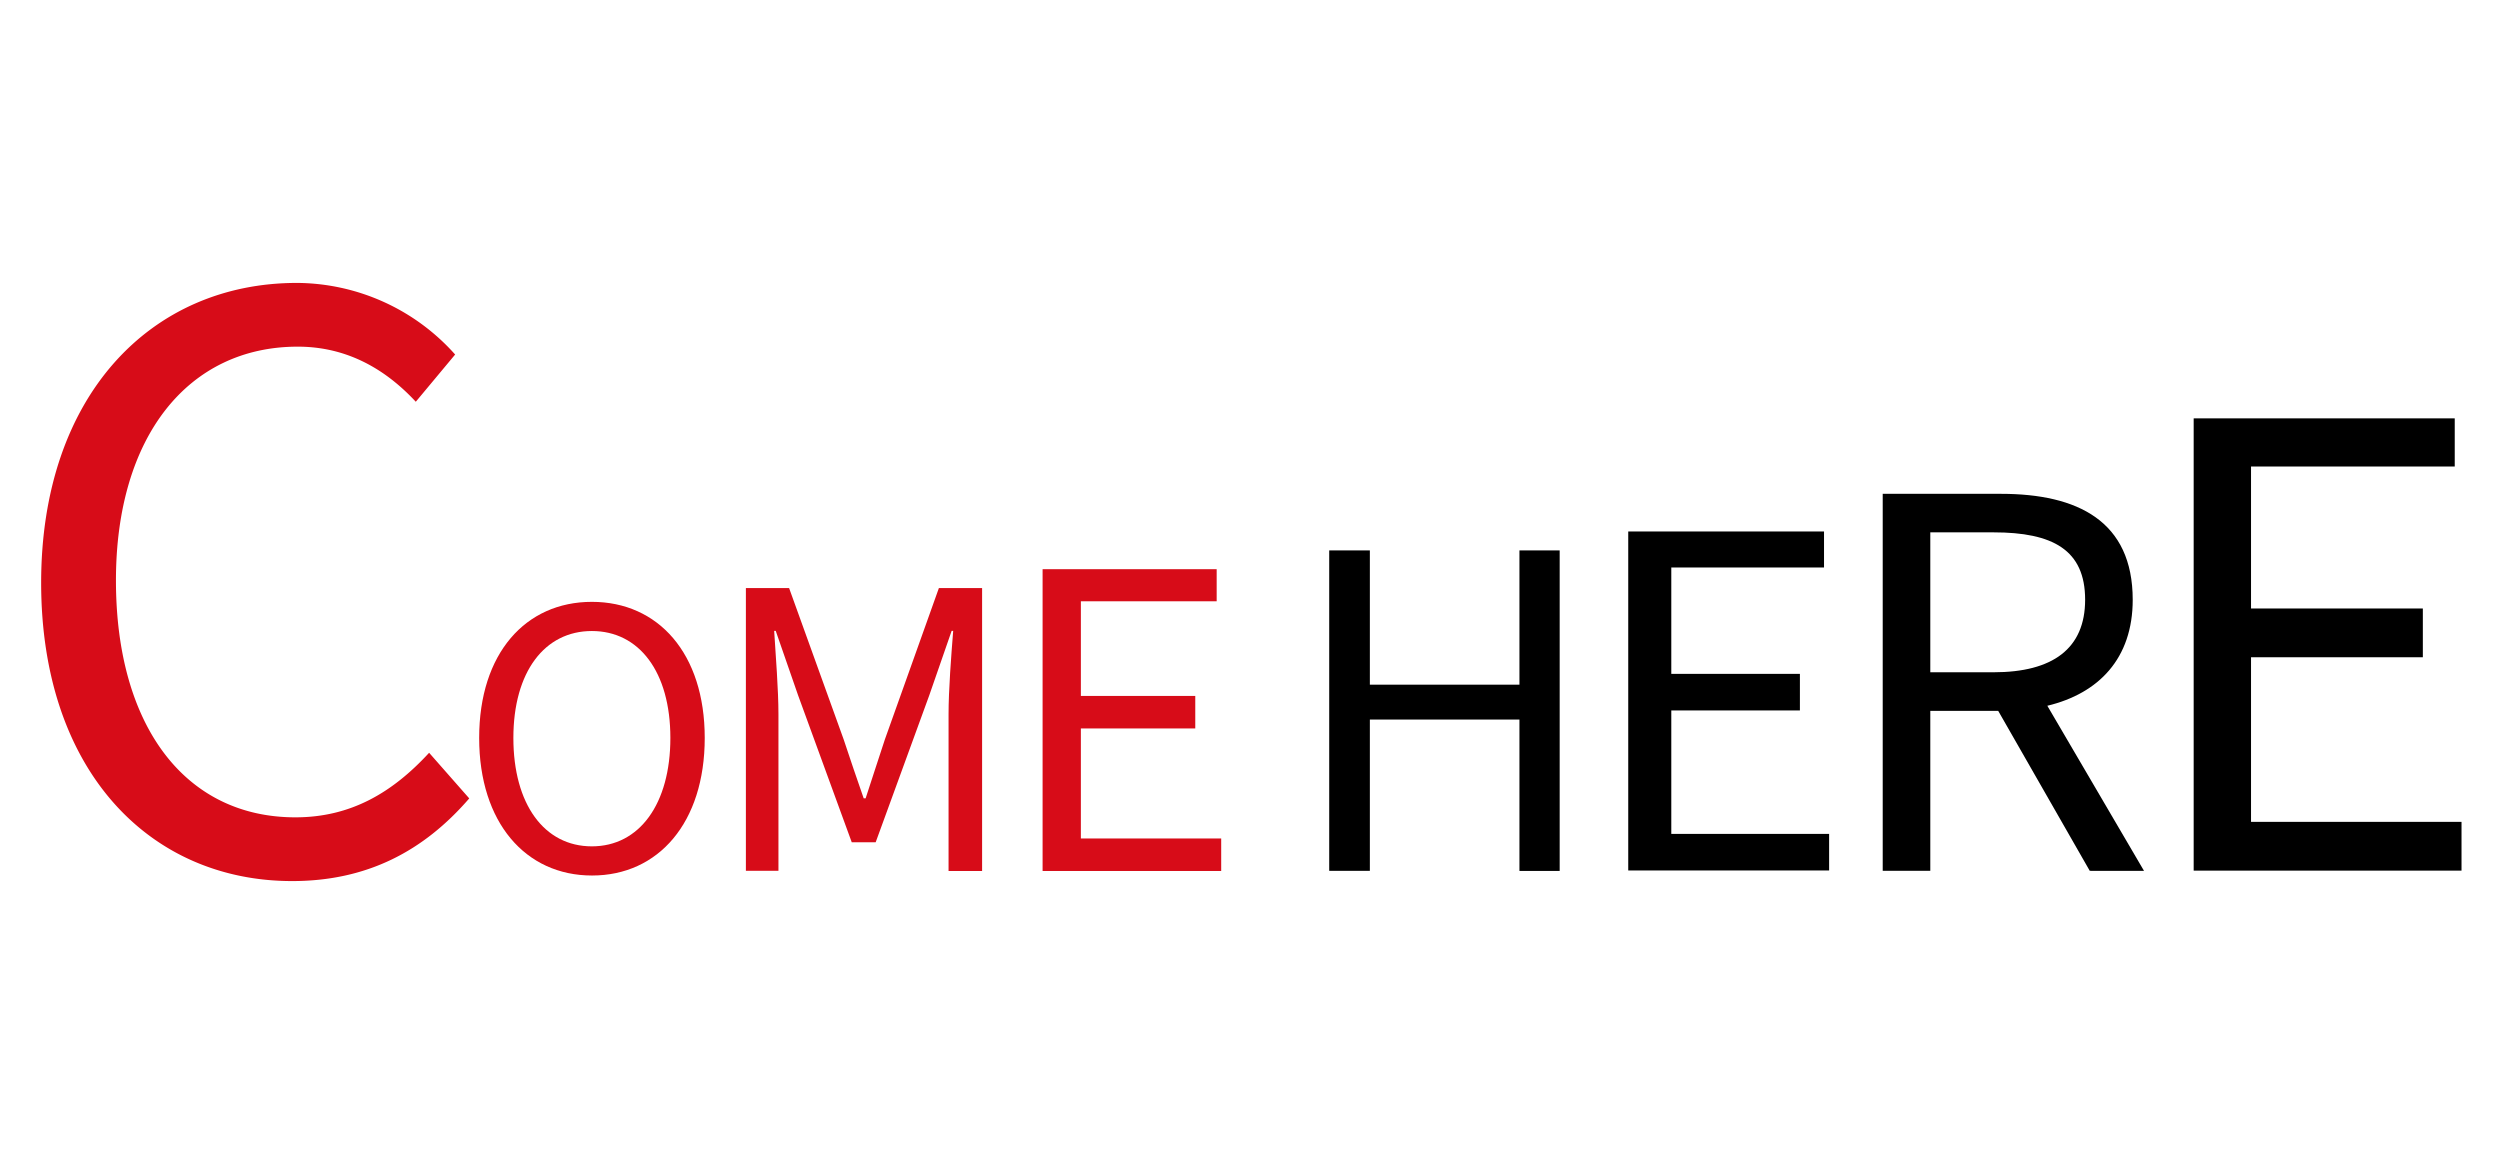 <svg xmlns="http://www.w3.org/2000/svg" width="486" height="226" viewBox="0 0 486 226">
  <g id="グループ_4234" data-name="グループ 4234" transform="translate(8437 7019)">
    <rect id="長方形_3714" data-name="長方形 3714" width="486" height="226" transform="translate(-8437 -7019)" fill="none"/>
    <g id="レイヤー_2" data-name="レイヤー 2" transform="translate(-8429 -6964)">
      <g id="レイヤー_1" data-name="レイヤー 1">
        <g id="COME_HERE" data-name="COME HERE">
          <g id="グループ_4226" data-name="グループ 4226">
            <path id="パス_859" data-name="パス 859" d="M0,58.29C0,22,21.27,0,49.73,0A41.48,41.48,0,0,1,80.48,13.92L72.83,23.1C67,16.83,59.52,12.39,49.88,12.39c-21.27,0-35.34,17.44-35.34,45.44,0,28.31,13.46,46.06,34.88,46.06,10.71,0,18.82-4.75,26-12.55l7.8,8.87c-8.87,10.26-19.89,16.07-34.42,16.07C21,116.28,0,94.71,0,58.29Z" fill="#d70c18"/>
          </g>
          <g id="グループ_4227" data-name="グループ 4227">
            <path id="パス_860" data-name="パス 860" d="M85.15,88.46C85.15,72,94.18,62,107.06,62S129,72,129,88.46s-9,26.74-21.91,26.74S85.15,104.91,85.15,88.46Zm37.17,0c0-12.88-6.09-20.79-15.26-20.79S91.8,75.58,91.8,88.46s6,21.07,15.26,21.07S122.32,101.27,122.32,88.46Z" fill="#d70c18"/>
          </g>
          <g id="グループ_4228" data-name="グループ 4228">
            <path id="パス_861" data-name="パス 861" d="M137,59.32h8.4L156,88.72c1.28,3.82,2.55,7.65,3.9,11.47h.38c1.27-3.82,2.47-7.65,3.75-11.47l10.49-29.4h8.4v55H176.4V83.84c0-4.72.52-11.4.9-16.2H177l-4.35,12.53-10.42,28.57h-4.65L147.15,80.17,142.8,67.64h-.3c.3,4.8.83,11.48.83,16.2v30.45H137Z" fill="#d70c18"/>
          </g>
          <g id="グループ_4229" data-name="グループ 4229">
            <path id="パス_862" data-name="パス 862" d="M194.68,55.65h33.84v6.24h-26.4v18.4h22.24v6.32H202.12V108H229.4v6.32H194.68Z" fill="#d70c18"/>
          </g>
          <g id="グループ_4230" data-name="グループ 4230">
            <path id="パス_863" data-name="パス 863" d="M250.4,52h7.9V78.1h29.08V52h7.82v62.31h-7.82V84.88H258.3v29.41h-7.9Z"/>
          </g>
          <g id="グループ_4231" data-name="グループ 4231">
            <path id="パス_864" data-name="パス 864" d="M308.53,48.32h38.06v7H316.9V76h25v7.11h-25v24h30.68v7.11H308.53Z"/>
          </g>
          <g id="グループ_4232" data-name="グループ 4232">
            <path id="パス_865" data-name="パス 865" d="M398.25,114.29l-17.8-31.1h-13.2v31.1H358V41h23c14.9,0,25.6,5.3,25.6,20.6,0,11.4-6.6,18.2-16.6,20.6l18.8,32.1Zm-31-38.6h12.3c11.5,0,17.8-4.6,17.8-14.1,0-9.7-6.3-13.1-17.8-13.1h-12.3Z"/>
          </g>
          <g id="グループ_4233" data-name="グループ 4233">
            <path id="パス_866" data-name="パス 866" d="M418.45,26.33H469.2v9.36H429.6v27.6H463v9.48H429.6v32h40.92v9.48H418.45Z"/>
          </g>
        </g>
      </g>
    </g>
  </g>
</svg>
